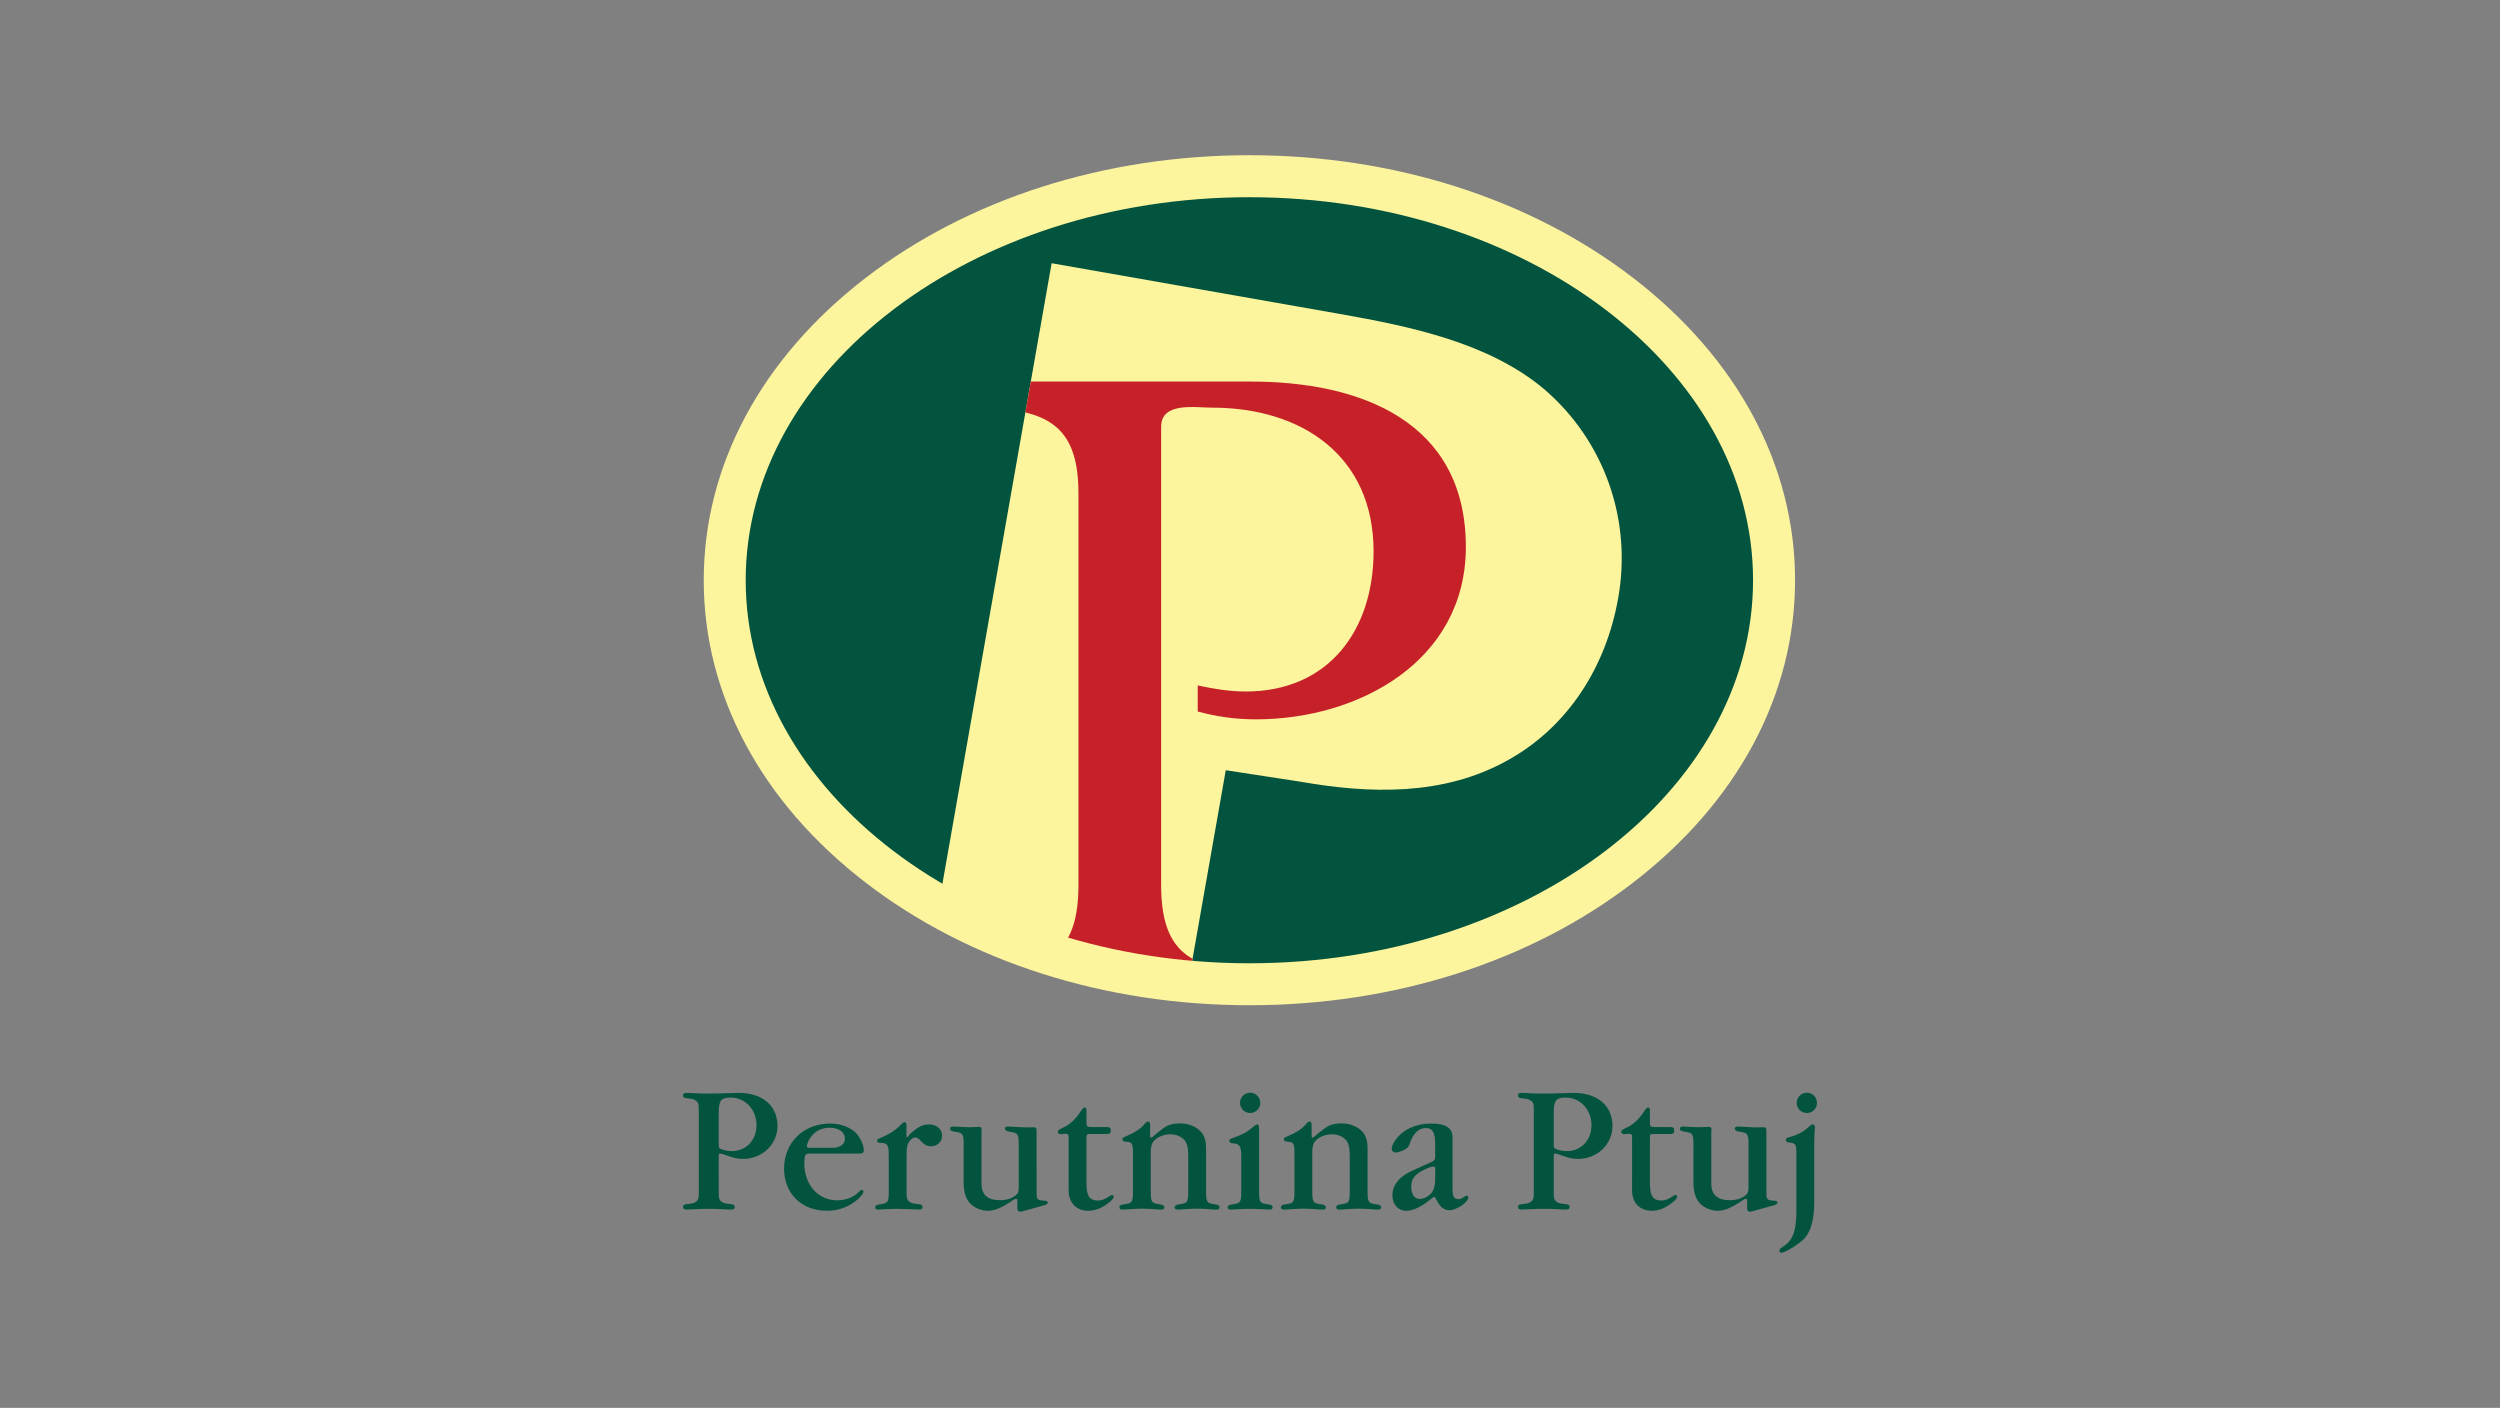<?xml version="1.0" encoding="utf-8"?>
<!-- Generator: Adobe Illustrator 15.0.0, SVG Export Plug-In  -->
<!DOCTYPE svg PUBLIC "-//W3C//DTD SVG 1.1//EN" "http://www.w3.org/Graphics/SVG/1.1/DTD/svg11.dtd">
<svg version="1.1"
	 xmlns="http://www.w3.org/2000/svg" xmlns:xlink="http://www.w3.org/1999/xlink" xmlns:a="http://ns.adobe.com/AdobeSVGViewerExtensions/3.0/"
	 x="0px" y="0px" width="380px" height="214px" viewBox="0.006 -0.005 380 214" enable-background="new 0.006 -0.005 380 214"
	 xml:space="preserve">
<rect x="0.006" y="-0.005" width="380" height="214" fill="#808080" stroke="none"/>
<defs>
</defs>
<rect fill="none" width="380.014" height="213.987"/>
<g>
	<g>
		<defs>
			<rect id="SVGID_1_" x="103.823" y="23.585" width="172.366" height="166.82"/>
		</defs>
		<clipPath id="SVGID_8_">
			<use xlink:href="#SVGID_1_"  overflow="visible"/>
		</clipPath>
		<g clip-path="url(#SVGID_8_)">
			<defs>
				<rect id="SVGID_6_" x="103.823" y="23.586" width="172.366" height="166.819"/>
			</defs>
			<clipPath id="SVGID_10_">
				<use xlink:href="#SVGID_6_"  overflow="visible"/>
			</clipPath>
			<path clip-path="url(#SVGID_10_)" fill="#03543E" d="M110.164,88.191c0-33.919,35.704-61.416,79.748-61.416
				c44.047,0,79.752,27.497,79.752,61.416c0,33.916-35.705,61.413-79.752,61.413C145.868,149.604,110.164,122.107,110.164,88.191"/>
		</g>
		<g clip-path="url(#SVGID_8_)">
			<defs>
				<path id="SVGID_4_" d="M110.164,88.19c0,33.917,35.704,61.413,79.75,61.413c44.043,0,79.752-27.496,79.752-61.413
					s-35.709-61.411-79.752-61.411C145.868,26.779,110.164,54.273,110.164,88.19"/>
			</defs>
			<clipPath id="SVGID_12_">
				<use xlink:href="#SVGID_4_"  overflow="visible"/>
			</clipPath>
			<path clip-path="url(#SVGID_12_)" fill="#FDF59E" d="M186.322,117.07l11.324,1.736c10.571,1.864,21.741,2.186,31.438-3.198
				c9.32-5.125,15.071-14.345,16.897-24.753c2.086-11.85-2.078-23.813-11.26-31.706c-8.485-7.117-20.435-9.555-31.165-11.453
				l-43.702-7.69L138.07,163.784l38.776,7.089L186.322,117.07z"/>
		</g>
		<g clip-path="url(#SVGID_8_)">
			<defs>
				<path id="SVGID_3_" d="M142.667,137.669c10.88,6.173,23.882,10.273,38.001,11.528l5.655-32.127l11.324,1.736
					c10.569,1.863,21.735,2.187,31.438-3.198c9.316-5.124,15.067-14.344,16.897-24.75c2.087-11.854-2.078-23.818-11.26-31.709
					c-8.485-7.116-20.435-9.558-31.169-11.453l-43.699-7.688L142.667,137.669z"/>
			</defs>
			<clipPath id="SVGID_14_">
				<use xlink:href="#SVGID_3_"  overflow="visible"/>
			</clipPath>
			<path clip-path="url(#SVGID_14_)" fill="#C62129" d="M150.429,151.68h39.568v-3.968c-9.396-0.528-13.497-3.31-13.497-13.232
				V64.868c0-3.832,5.16-2.907,7.804-2.907c13.501,0,24.485,7.277,24.485,21.834c0,11.907-6.749,21.308-19.45,21.308
				c-2.384,0-4.9-0.396-7.281-0.928v3.968c2.909,0.796,5.823,1.193,8.867,1.193c15.613,0,31.891-8.866,31.891-26.2
				c0-19.192-16.142-25.144-32.682-25.144h-39.705v3.969c9.397,0.529,13.501,3.307,13.501,13.099v59.42
				c0,9.923-4.104,12.704-13.501,13.232V151.68z"/>
		</g>
		<g clip-path="url(#SVGID_8_)">
			<defs>
				<rect id="SVGID_2_" x="103.823" y="23.586" width="172.366" height="166.819"/>
			</defs>
			<clipPath id="SVGID_16_">
				<use xlink:href="#SVGID_2_"  overflow="visible"/>
			</clipPath>
			<path clip-path="url(#SVGID_16_)" fill="#FDF59E" d="M189.914,152.791c-22.003,0-42.722-6.619-58.339-18.649
				c-15.861-12.214-24.6-28.535-24.6-45.951c0-17.417,8.738-33.734,24.6-45.951c15.617-12.023,36.336-18.653,58.339-18.653
				c22,0,42.72,6.63,58.336,18.653c15.866,12.217,24.604,28.534,24.604,45.951c0,17.416-8.738,33.737-24.604,45.951
				C232.634,146.172,211.914,152.791,189.914,152.791 M189.914,29.971c-42.216,0-76.562,26.118-76.562,58.22
				c0,32.105,34.346,58.222,76.562,58.222c42.215,0,76.556-26.116,76.556-58.222C266.47,56.089,232.129,29.971,189.914,29.971"/>
			<path clip-path="url(#SVGID_16_)" fill="#03543E" d="M109.252,175.831c0-0.417,0.026-0.494,0.24-0.494
				c0.13,0,0.34,0.05,0.969,0.287c1.11,0.398,1.743,0.528,2.479,0.528c2.926,0,5.245-2.217,5.245-5.005
				c0-3.084-2.271-5.033-5.905-5.033c-0.367,0-1.157,0.029-1.971,0.053c-0.872,0.028-1.741,0.054-2.507,0.054
				c-0.84,0-1.394-0.025-2.187-0.054c-0.657-0.023-1.051-0.053-1.185-0.053c-0.449,0-0.606,0.106-0.606,0.396
				c0,0.315,0.211,0.425,1,0.471c0.531,0.03,0.978,0.241,1.188,0.531c0.183,0.287,0.212,0.421,0.212,1.475v11.984
				c0,1.055-0.029,1.188-0.212,1.475c-0.21,0.295-0.656,0.502-1.188,0.528c-0.789,0.051-1,0.158-1,0.478
				c0,0.258,0.157,0.398,0.555,0.398c0.081,0,0.313,0,0.499-0.027c2.159-0.084,2.159-0.084,2.848-0.084c0.526,0,1.026,0,1.553,0.027
				c1.449,0.084,1.685,0.084,1.818,0.084c0.422,0,0.577-0.111,0.577-0.398c0-0.319-0.212-0.427-1-0.478
				c-0.553-0.026-1.001-0.233-1.213-0.528c-0.183-0.287-0.209-0.42-0.209-1.475V175.831z M109.252,169.065
				c0-1.763,0.37-2.239,1.794-2.239c2.234,0,3.947,1.821,3.947,4.188c0,2.294-1.579,3.951-3.737,3.951
				c-0.582,0-1.239-0.129-1.661-0.313c-0.289-0.107-0.343-0.213-0.343-0.718V169.065z M130.565,175.337
				c0.604,0,0.738-0.105,0.738-0.529c0-0.658-0.478-1.765-1.004-2.398c-0.868-1.026-2.397-1.632-4.136-1.632
				c-4.031,0-6.98,2.9-6.98,6.85c0,3.797,2.66,6.406,6.536,6.406c1.791,0,3.449-0.634,4.768-1.825
				c0.473-0.472,0.762-0.843,0.762-1.079c0-0.157-0.104-0.261-0.238-0.261c-0.155,0-0.236,0.051-0.633,0.447
				c-0.735,0.711-1.921,1.131-3.133,1.131c-2.874,0-4.979-2.368-4.979-5.61c0-1.239,0.131-1.499,0.74-1.499H130.565z
				 M123.426,174.465c-0.714,0-0.764-0.024-0.764-0.287c0-0.242,0.183-0.683,0.423-1.104c0.659-1.082,1.738-1.663,3.026-1.663
				c1.422,0,2.319,0.658,2.319,1.684c0,0.841-0.763,1.37-1.921,1.37H123.426z M137.807,175.651c0-1.289,0.078-1.635,0.421-2.156
				c0.266-0.374,0.608-0.607,0.925-0.607c0.264,0,0.475,0.155,0.896,0.607c0.476,0.521,0.871,0.734,1.448,0.734
				c0.976,0,1.714-0.689,1.714-1.606c0-1.005-0.846-1.713-2.003-1.713c-0.684,0-1.107,0.13-1.712,0.524
				c-0.713,0.501-1.161,0.872-1.371,1.188c-0.104,0.13-0.184,0.214-0.262,0.214c-0.082,0-0.082-0.029-0.082-0.375v-1.422
				c0-0.316-0.079-0.47-0.264-0.47c-0.135,0-0.29,0.077-0.422,0.207c-0.761,0.896-1.925,1.632-3.317,2.213
				c-0.346,0.104-0.451,0.214-0.451,0.396c0,0.186,0.133,0.292,0.376,0.315c1.209,0.028,1.393,0.26,1.393,1.873v5.397
				c0,1.74-0.08,1.896-1.213,2.054c-0.635,0.107-0.845,0.213-0.845,0.475c0,0.239,0.132,0.351,0.45,0.351
				c0.105,0,0.29,0,0.449-0.027c1.501-0.084,1.846-0.084,2.5-0.084c0.421,0,1.188,0.027,2.002,0.056
				c1.003,0.056,1.08,0.056,1.212,0.056c0.422,0,0.58-0.111,0.58-0.398c0-0.319-0.212-0.427-1.003-0.478
				c-0.55-0.026-1.001-0.233-1.208-0.528c-0.185-0.287-0.214-0.42-0.214-1.475V175.651z M157.564,172.146
				c0-0.734-0.048-0.814-0.499-0.814l-0.819,0.027c-0.393,0-1.104-0.027-1.948-0.077c-0.866-0.054-0.866-0.054-1.029-0.054
				c-0.368,0-0.499,0.078-0.499,0.338c0,0.266,0.211,0.37,0.844,0.473c1.133,0.165,1.238,0.325,1.238,2.059v6.295
				c0,0.767-0.076,0.974-0.497,1.319c-0.581,0.477-1.397,0.711-2.378,0.711c-1.865,0-2.787-0.845-2.787-2.528v-7.587l0.026-0.581
				c0.023-0.314-0.106-0.444-0.397-0.444l-1.521,0.05c-0.109,0-0.399,0-0.818-0.025c-1.031-0.052-1.56-0.078-1.583-0.078
				c-0.345,0-0.476,0.104-0.476,0.338c0,0.266,0.211,0.37,0.843,0.473c1.135,0.165,1.216,0.325,1.216,2.059v5.691
				c0,1.395,0.363,2.5,1.021,3.16c0.658,0.657,1.688,1.085,2.638,1.085c1.078,0,2.129-0.455,3.842-1.611
				c0.239-0.158,0.344-0.214,0.449-0.214c0.161,0,0.214,0.08,0.214,0.319v1.106c0,0.372,0.132,0.533,0.39,0.533
				c0.158,0,0.369-0.026,0.581-0.106l3.215-0.898c0.287-0.081,0.422-0.214,0.422-0.375c0-0.18-0.157-0.285-0.472-0.285
				c-1.133-0.08-1.215-0.153-1.215-1.319V172.146z M162.438,180.948c0,1.873,1.188,3.085,2.978,3.085
				c1.159,0,2.267-0.477,3.398-1.453c0.315-0.292,0.472-0.501,0.472-0.684c0-0.16-0.103-0.259-0.207-0.259
				c-0.08,0-0.185,0.045-0.316,0.099c-0.869,0.581-1.293,0.738-1.871,0.738c-1.265,0-1.739-0.688-1.739-2.581v-6.851
				c0-0.634,0.053-0.68,0.528-0.68h2.605c0.398,0,0.555-0.138,0.555-0.505c0-0.447-0.131-0.553-0.633-0.553h-2.369
				c-0.581,0-0.687-0.107-0.687-0.658v-1.874c0-0.29-0.103-0.445-0.263-0.445c-0.133,0-0.291,0.134-0.447,0.344
				c-0.685,1.104-1.473,1.948-2.397,2.5c-1.239,0.606-1.239,0.606-1.239,0.866c0,0.241,0.187,0.371,0.448,0.35h0.131
				c0.316-0.056,0.499-0.056,0.556-0.056c0.394,0,0.498,0.104,0.498,0.528V180.948z M174.821,170.965
				c0-0.317-0.105-0.501-0.29-0.501c-0.188,0-0.316,0.106-0.66,0.501c-0.605,0.708-1.396,1.181-2.923,1.843
				c-0.263,0.08-0.345,0.183-0.345,0.343c0,0.207,0.162,0.345,0.397,0.368c1.161,0.077,1.214,0.183,1.214,2.029v5.424
				c0,1.74-0.082,1.896-1.214,2.054c-0.634,0.083-0.842,0.213-0.842,0.475c0,0.239,0.129,0.351,0.472,0.351
				c0.185,0,0.346,0,1.057-0.056s1.395-0.085,1.896-0.085c0.444,0,1.18,0.029,1.867,0.085c0.66,0.056,0.871,0.056,1.027,0.056
				c0.37,0,0.501-0.084,0.501-0.351c0-0.262-0.206-0.392-0.842-0.475c-1.109-0.158-1.212-0.313-1.212-2.054v-5.979
				c0-0.764,0.188-1.315,0.581-1.685c0.554-0.556,1.501-0.899,2.393-0.899c0.767,0,1.421,0.237,1.923,0.665
				c0.61,0.521,0.793,1.178,0.793,2.81v5.088c0,1.74-0.082,1.896-1.214,2.054c-0.628,0.083-0.84,0.213-0.84,0.475
				c0,0.239,0.127,0.351,0.473,0.351c0.183,0,0.346,0,1.057-0.056c0.71-0.056,1.422-0.085,1.897-0.085
				c0.47,0,1.182,0.029,1.867,0.085c0.66,0.056,0.869,0.056,1.024,0.056c0.371,0,0.502-0.084,0.502-0.351
				c0-0.262-0.212-0.392-0.839-0.475c-1.105-0.158-1.213-0.313-1.213-2.054v-6.426c0-1.104-0.24-1.899-0.737-2.477
				c-0.713-0.815-1.896-1.318-3.191-1.318c-1.158,0-1.866,0.214-2.607,0.764c-0.683,0.502-1.185,0.922-1.497,1.209
				c-0.134,0.137-0.241,0.187-0.32,0.187c-0.155,0-0.155-0.05-0.155-0.578V170.965z M191.392,171.912
				c0-0.792-0.053-1.002-0.292-1.002c-0.108,0-0.24,0.055-0.339,0.164c-1.187,0.995-1.769,1.335-3.425,1.916
				c-0.32,0.104-0.479,0.238-0.479,0.396c0,0.239,0.188,0.365,0.528,0.396c1.028,0.05,1.29,0.447,1.29,1.895v5.295
				c0,1.74-0.078,1.896-1.208,2.054c-0.637,0.107-0.843,0.213-0.843,0.475c0,0.239,0.131,0.351,0.449,0.351
				c0.102,0,0.285,0,0.44-0.027c1.531-0.084,1.848-0.084,2.507-0.084c0.525,0,1.156,0.027,1.896,0.056
				c0.897,0.056,0.921,0.056,1.054,0.056c0.341,0,0.476-0.111,0.476-0.351c0-0.262-0.213-0.392-0.848-0.475
				c-1.13-0.158-1.208-0.313-1.208-2.054V171.912z M190.021,166.087c-0.844,0-1.528,0.688-1.528,1.53
				c0,0.866,0.685,1.556,1.553,1.556c0.813,0,1.528-0.689,1.528-1.503C191.574,166.774,190.893,166.087,190.021,166.087
				 M199.373,170.965c0-0.317-0.107-0.501-0.289-0.501c-0.188,0-0.318,0.106-0.659,0.501c-0.606,0.708-1.397,1.181-2.923,1.843
				c-0.265,0.08-0.342,0.183-0.342,0.343c0,0.207,0.155,0.345,0.393,0.368c1.155,0.077,1.211,0.183,1.211,2.029v5.424
				c0,1.74-0.079,1.896-1.211,2.054c-0.636,0.083-0.846,0.213-0.846,0.475c0,0.239,0.137,0.351,0.479,0.351
				c0.182,0,0.34,0,1.048-0.056c0.714-0.056,1.399-0.085,1.896-0.085c0.452,0,1.19,0.029,1.872,0.085
				c0.659,0.056,0.871,0.056,1.029,0.056c0.367,0,0.502-0.084,0.502-0.351c0-0.262-0.212-0.392-0.846-0.475
				c-1.103-0.158-1.212-0.313-1.212-2.054v-5.979c0-0.764,0.187-1.315,0.577-1.685c0.556-0.556,1.507-0.899,2.403-0.899
				c0.763,0,1.424,0.237,1.923,0.665c0.607,0.521,0.788,1.178,0.788,2.81v5.088c0,1.74-0.077,1.896-1.214,2.054
				c-0.629,0.083-0.843,0.213-0.843,0.475c0,0.239,0.134,0.351,0.478,0.351c0.183,0,0.342,0,1.051-0.056
				c0.715-0.056,1.426-0.085,1.896-0.085c0.475,0,1.188,0.029,1.871,0.085c0.661,0.056,0.869,0.056,1.03,0.056
				c0.365,0,0.501-0.084,0.501-0.351c0-0.262-0.214-0.392-0.85-0.475c-1.104-0.158-1.209-0.313-1.209-2.054v-6.426
				c0-1.104-0.233-1.899-0.736-2.477c-0.709-0.815-1.897-1.318-3.189-1.318c-1.157,0-1.87,0.214-2.604,0.764
				c-0.688,0.502-1.185,0.922-1.498,1.209c-0.141,0.137-0.24,0.187-0.321,0.187c-0.156,0-0.156-0.05-0.156-0.578V170.965z
				 M218.155,175.677c0,0.608-0.083,0.738-0.684,0.998c-2.872,1.271-3.323,1.478-3.929,1.877c-1.234,0.842-1.895,1.896-1.895,3.104
				c0,1.426,0.864,2.378,2.157,2.378c1.052,0,2.427-0.69,3.978-2.007c0.083-0.05,0.16-0.105,0.211-0.105
				c0.104,0,0.184,0.129,0.399,0.525c0.499,1.026,1.132,1.507,1.919,1.507c1.085,0,2.874-1.212,2.874-1.955
				c0-0.158-0.108-0.262-0.263-0.262c-0.108,0-0.132,0.03-0.45,0.24c-0.263,0.211-0.526,0.287-0.817,0.287
				c-0.631,0-0.866-0.397-0.866-1.579v-7.848c0-1.402-1.058-2.06-3.238-2.06c-1.402,0-2.716,0.343-3.795,0.978
				c-1.16,0.682-2.213,2.055-2.213,2.868c0,0.317,0.259,0.55,0.602,0.55c0.319,0,0.848-0.152,1.376-0.439
				c0.442-0.217,0.576-0.371,0.761-0.924c0.554-1.584,1.37-2.346,2.479-2.346c0.975,0,1.394,0.682,1.394,2.346V175.677z
				 M218.155,179.232c0,0.898-0.161,1.529-0.476,1.978c-0.42,0.577-1.212,1.027-1.866,1.027c-0.819,0-1.294-0.711-1.294-1.872
				c0-1.133,0.475-1.789,1.762-2.475c0.664-0.34,1.294-0.581,1.585-0.581c0.206,0,0.289,0.107,0.289,0.29V179.232z M236.176,175.831
				c0-0.417,0.021-0.494,0.235-0.494c0.134,0,0.341,0.05,0.977,0.287c1.103,0.398,1.736,0.528,2.475,0.528
				c2.921,0,5.24-2.217,5.24-5.005c0-3.084-2.268-5.033-5.899-5.033c-0.367,0-1.159,0.029-1.977,0.053
				c-0.869,0.028-1.737,0.054-2.504,0.054c-0.844,0-1.393-0.025-2.186-0.054c-0.66-0.023-1.05-0.053-1.187-0.053
				c-0.442,0-0.606,0.106-0.606,0.396c0,0.315,0.21,0.425,1.007,0.471c0.524,0.03,0.971,0.241,1.187,0.531
				c0.181,0.287,0.208,0.421,0.208,1.475v11.984c0,1.055-0.027,1.188-0.208,1.475c-0.216,0.295-0.662,0.502-1.187,0.528
				c-0.797,0.051-1.007,0.158-1.007,0.478c0,0.258,0.164,0.398,0.559,0.398c0.075,0,0.312,0,0.496-0.027
				c2.164-0.084,2.164-0.084,2.846-0.084c0.53,0,1.025,0,1.552,0.027c1.449,0.084,1.69,0.084,1.816,0.084
				c0.424,0,0.583-0.111,0.583-0.398c0-0.319-0.208-0.427-1.003-0.478c-0.551-0.026-0.995-0.233-1.208-0.528
				c-0.188-0.287-0.209-0.42-0.209-1.475V175.831z M236.176,169.065c0-1.763,0.369-2.239,1.789-2.239
				c2.237,0,3.947,1.821,3.947,4.188c0,2.294-1.579,3.951-3.736,3.951c-0.583,0-1.238-0.129-1.662-0.313
				c-0.29-0.107-0.338-0.213-0.338-0.718V169.065z M248.081,180.948c0,1.873,1.183,3.085,2.978,3.085
				c1.155,0,2.263-0.477,3.396-1.453c0.316-0.292,0.473-0.501,0.473-0.684c0-0.16-0.104-0.259-0.208-0.259
				c-0.079,0-0.188,0.045-0.319,0.099c-0.869,0.581-1.293,0.738-1.868,0.738c-1.263,0-1.738-0.688-1.738-2.581v-6.851
				c0-0.634,0.052-0.68,0.522-0.68h2.611c0.397,0,0.551-0.138,0.551-0.505c0-0.447-0.127-0.553-0.625-0.553h-2.374
				c-0.58,0-0.686-0.107-0.686-0.658v-1.874c0-0.29-0.106-0.445-0.267-0.445c-0.134,0-0.287,0.134-0.446,0.344
				c-0.684,1.104-1.472,1.948-2.397,2.5c-1.236,0.606-1.236,0.606-1.236,0.866c0,0.241,0.182,0.371,0.448,0.35h0.128
				c0.314-0.056,0.497-0.056,0.558-0.056c0.391,0,0.5,0.104,0.5,0.528V180.948z M268.497,172.146c0-0.734-0.053-0.814-0.503-0.814
				l-0.816,0.027c-0.391,0-1.107-0.027-1.946-0.077c-0.874-0.054-0.874-0.054-1.027-0.054c-0.371,0-0.503,0.078-0.503,0.338
				c0,0.266,0.212,0.37,0.845,0.473c1.133,0.165,1.235,0.325,1.235,2.059v6.295c0,0.767-0.077,0.974-0.499,1.319
				c-0.581,0.477-1.398,0.711-2.37,0.711c-1.87,0-2.795-0.845-2.795-2.528v-7.587l0.027-0.581c0.029-0.314-0.105-0.444-0.395-0.444
				l-1.528,0.05c-0.105,0-0.396,0-0.813-0.025c-1.031-0.052-1.556-0.078-1.584-0.078c-0.339,0-0.473,0.104-0.473,0.338
				c0,0.266,0.214,0.37,0.843,0.473c1.13,0.165,1.214,0.325,1.214,2.059v5.691c0,1.395,0.365,2.5,1.023,3.16
				c0.66,0.657,1.686,1.085,2.638,1.085c1.076,0,2.133-0.455,3.844-1.611c0.238-0.158,0.341-0.214,0.444-0.214
				c0.161,0,0.212,0.08,0.212,0.319v1.106c0,0.372,0.135,0.533,0.398,0.533c0.159,0,0.367-0.026,0.578-0.106l3.213-0.898
				c0.288-0.081,0.425-0.214,0.425-0.375c0-0.18-0.16-0.285-0.475-0.285c-1.135-0.08-1.212-0.153-1.212-1.319V172.146z
				 M275.767,174.31c0-1.001,0.024-1.739,0.052-2.187c0.028-0.292,0.054-0.608,0.054-0.712c0-0.315-0.105-0.501-0.287-0.501
				c-0.212,0-0.294,0.055-0.738,0.448c-0.768,0.711-1.82,1.239-2.952,1.502c-0.317,0.077-0.446,0.214-0.446,0.421
				c0,0.214,0.129,0.314,0.471,0.37c1.083,0.131,1.137,0.234,1.137,1.923v8.221c0,3.373-0.499,4.718-2.108,5.747
				c-0.37,0.232-0.478,0.367-0.478,0.577c0,0.187,0.107,0.287,0.292,0.287c0.631,0,2.871-1.424,3.584-2.237
				c0.945-1.127,1.421-2.924,1.421-5.457V174.31z M274.637,166.087c-0.849,0-1.531,0.688-1.531,1.556c0,0.841,0.683,1.53,1.559,1.53
				c0.837,0,1.524-0.689,1.524-1.53C276.188,166.774,275.501,166.087,274.637,166.087"/>
		</g>
	</g>
</g>
</svg>
